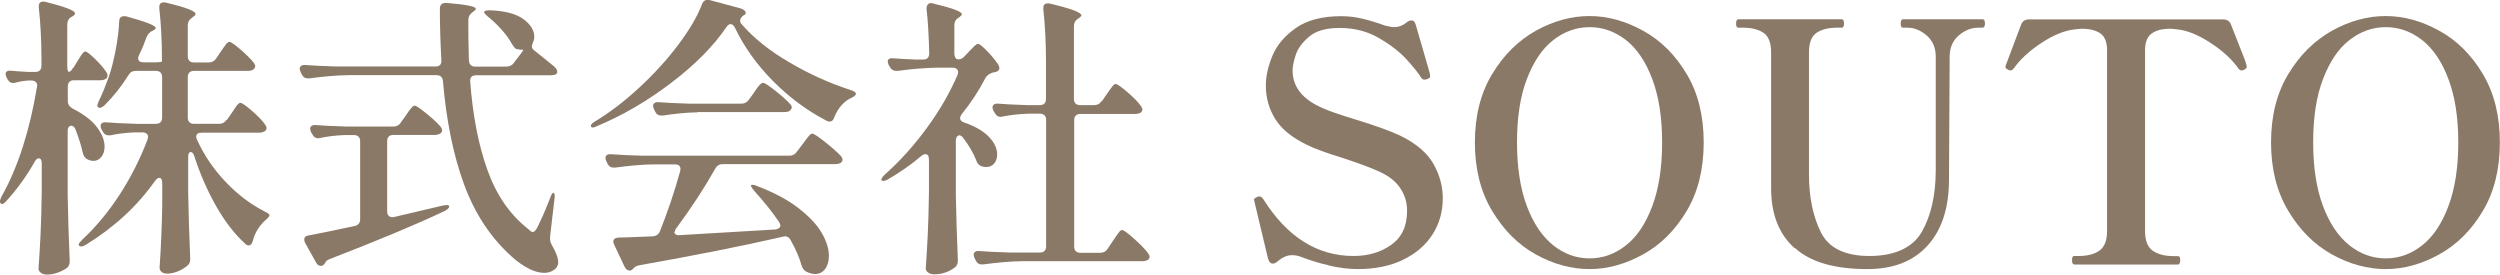 <?xml version="1.0" encoding="UTF-8"?>
<svg id="_レイヤー_2" data-name="レイヤー 2" xmlns="http://www.w3.org/2000/svg" viewBox="0 0 186.93 20.53">
  <defs>
    <style>
      .cls-1 {
        fill: #8b7968;
        stroke-width: 0px;
      }
    </style>
  </defs>
  <g id="_レイヤー_1-2" data-name="レイヤー 1">
    <g>
      <path class="cls-1" d="M5.5,5.06l.26-.44c.04-.07.11-.18.21-.33.09-.15.17-.26.23-.33s.12-.11.18-.11c.1,0,.35.19.74.57s.66.7.83.97c.06.07.09.16.09.26,0,.09-.04.17-.11.24-.12.07-.25.11-.4.11h-2c-.15,0-.26.04-.34.12-.08.08-.12.19-.12.34v1.1c0,.23.12.42.35.55.84.43,1.45.89,1.83,1.4.38.51.57.99.57,1.46,0,.31-.08.56-.24.76-.16.2-.36.3-.59.3-.18,0-.34-.05-.51-.15-.16-.1-.26-.28-.31-.53-.1-.47-.28-1.03-.53-1.69-.09-.18-.19-.26-.31-.26-.07,0-.14.03-.19.1-.05.07-.08.17-.08.3v4.82c.03,1.6.08,3.21.15,4.84v.11c0,.19-.07.34-.2.46-.18.13-.4.25-.68.35-.28.1-.55.15-.81.15-.19,0-.34-.04-.46-.13-.12-.09-.18-.19-.18-.31.06-.87.11-1.71.15-2.52s.07-1.88.09-3.2v-2.13c0-.26-.07-.4-.22-.4-.12,0-.22.09-.31.26-.59,1.04-1.28,2.01-2.09,2.9-.19.23-.34.31-.44.22-.04-.04-.07-.1-.07-.15s.04-.18.11-.35c.63-1.11,1.17-2.38,1.62-3.79.45-1.42.79-2.89,1.04-4.41l.02-.13c0-.12-.04-.21-.12-.27-.08-.07-.19-.1-.32-.1h-.26c-.34.03-.64.08-.9.15-.09.03-.15.04-.2.04-.18,0-.32-.1-.42-.29l-.07-.13c-.04-.09-.07-.18-.07-.26,0-.19.15-.27.44-.24.28.03.71.06,1.3.09h.48c.15,0,.26-.04.34-.12s.12-.19.12-.34v-.42c0-1.47-.07-2.78-.2-3.94v-.09c0-.23.11-.35.33-.35.07,0,.13,0,.18.02,1.47.37,2.2.65,2.2.86,0,.07-.06.15-.18.22l-.09.04c-.21.13-.31.32-.31.57v3.08c0,.31.04.46.13.46s.19-.1.31-.31ZM16.96,8.98l.33-.48c.07-.1.16-.23.25-.37.09-.15.18-.26.24-.33.07-.07.13-.11.19-.11.12,0,.41.2.87.6.46.4.79.74.98,1.02.07.1.11.19.11.26,0,.09-.04.17-.13.24-.12.07-.26.11-.42.11h-4.29c-.28,0-.42.1-.42.31,0,.07.02.15.07.24.54,1.17,1.26,2.23,2.16,3.16.89.93,1.86,1.66,2.9,2.19.23.1.35.2.35.29-.01.06-.06.12-.14.2-.08.07-.13.12-.14.13-.48.43-.81.95-.97,1.58-.06.22-.16.33-.31.33-.09,0-.17-.04-.24-.11-.81-.73-1.53-1.67-2.18-2.81-.65-1.14-1.2-2.39-1.65-3.77-.06-.19-.15-.29-.26-.29-.06,0-.11.03-.14.1-.04.07-.05.15-.05.25v2.71c.03,1.58.08,3.21.15,4.86v.13c0,.16-.06.3-.18.42-.18.16-.41.3-.69.43-.29.12-.57.19-.85.19-.18,0-.32-.04-.42-.13-.1-.09-.15-.19-.15-.31.1-1.42.17-2.99.2-4.71v-1.61c0-.12-.02-.21-.05-.29-.04-.07-.09-.11-.17-.11-.1,0-.21.08-.33.24-1.31,1.86-3.03,3.45-5.17,4.77-.12.07-.22.11-.31.12-.09,0-.15-.01-.18-.06-.03-.03-.04-.06-.04-.09,0-.06.09-.18.26-.35,1.04-.97,1.98-2.1,2.82-3.4s1.53-2.67,2.07-4.1c.03-.09.04-.15.04-.2,0-.1-.04-.18-.11-.24s-.18-.09-.31-.09h-.64c-.63.03-1.22.1-1.76.22h-.13c-.21,0-.35-.1-.44-.29l-.09-.15c-.04-.09-.07-.17-.07-.24,0-.22.15-.32.44-.29.5.04,1.25.08,2.27.11h1.43c.15,0,.26-.04.34-.12s.12-.19.12-.34v-3.04c0-.15-.04-.26-.12-.34-.08-.08-.2-.12-.34-.12h-1.5c-.25,0-.43.1-.55.31-.51.82-1.11,1.58-1.8,2.27-.21.18-.36.23-.46.15-.04-.03-.07-.07-.07-.13s.04-.18.11-.35c.25-.51.49-1.1.73-1.76.21-.6.38-1.29.53-2.07.15-.78.23-1.47.26-2.09,0-.28.12-.42.37-.42.07,0,.13,0,.18.02,1.45.4,2.18.68,2.18.86,0,.07-.06.13-.18.18l-.07.04c-.19.09-.33.23-.42.44-.16.45-.35.91-.57,1.36-.04.09-.07.17-.07.24,0,.21.13.31.4.31h.92c.13,0,.24,0,.32-.02.08-.01.13-.03.14-.04v-.04c0-1.47-.07-2.78-.2-3.94v-.09c0-.23.11-.35.33-.35.07,0,.13,0,.18.02,1.47.35,2.2.63,2.2.84,0,.07-.06.15-.18.22l-.09.07c-.21.15-.31.33-.31.55v2.33c0,.15.04.26.12.34.08.08.19.12.34.12h1.12c.23,0,.42-.1.55-.31l.31-.46c.07-.1.16-.22.25-.36.09-.14.18-.24.24-.31.07-.07.13-.1.19-.1.1,0,.38.19.83.58.45.39.77.71.98.98.07.1.11.19.11.26,0,.09-.04.17-.13.24-.1.07-.24.11-.4.11h-4.05c-.15,0-.26.04-.34.12-.08.08-.12.19-.12.34v3.04c0,.15.04.26.12.34.08.08.19.12.34.12h1.89c.23,0,.42-.1.55-.31Z"/>
      <path class="cls-1" d="M38.41,4.71l.31-.4c.31-.4.44-.59.4-.59h-.11c-.06,0-.16-.01-.31-.04-.1-.01-.18-.06-.23-.12-.05-.07-.11-.16-.19-.27-.19-.35-.45-.71-.78-1.08-.33-.37-.66-.68-1-.95-.25-.21-.34-.34-.29-.4.06-.06.21-.09.44-.09,1.11.04,1.94.26,2.49.66.54.4.81.84.81,1.32,0,.16-.03.29-.09.4-.06.15-.09.25-.09.31,0,.13.06.23.18.31l1.5,1.21c.15.15.22.28.22.4,0,.07-.04.13-.11.18-.1.04-.23.07-.37.07h-5.59c-.32,0-.47.16-.44.48.19,2.54.62,4.74,1.29,6.61.67,1.87,1.68,3.33,3.03,4.39.16.16.28.24.35.24.1,0,.21-.1.33-.31.35-.7.67-1.44.97-2.22.09-.26.17-.4.24-.4.1,0,.13.15.09.46l-.33,2.82v.15c0,.16.04.32.13.46.32.56.48.99.48,1.3,0,.15-.05.29-.15.42-.23.25-.54.37-.9.37s-.77-.11-1.2-.34c-.43-.23-.83-.51-1.2-.85-1.58-1.41-2.78-3.22-3.59-5.42-.81-2.21-1.33-4.79-1.58-7.73-.03-.29-.19-.44-.48-.44h-6.6c-.89.01-1.86.1-2.9.24h-.13c-.21,0-.35-.1-.44-.29l-.09-.18c-.04-.09-.07-.18-.07-.26s.04-.16.11-.21c.07-.05.18-.07.31-.06.5.04,1.25.08,2.27.11h7.46c.32,0,.47-.16.44-.48-.07-1.36-.11-2.64-.11-3.83,0-.32.18-.47.53-.44,1.44.12,2.16.26,2.16.44,0,.06-.06.12-.18.2l-.09.07c-.19.15-.29.33-.29.55v.62c0,.56.01,1.36.04,2.42.03.31.19.46.48.46h2.31c.23,0,.42-.09.57-.26ZM29.96,9.17l.35-.48c.04-.07.12-.19.23-.34.11-.15.2-.27.27-.34.07-.07.14-.11.2-.11.1,0,.4.2.88.59s.84.73,1.06.99c.07.1.11.19.11.26,0,.09-.04.17-.13.24-.12.07-.26.11-.42.11h-3.1c-.15,0-.26.04-.34.12-.08.08-.12.19-.12.34v5.26c0,.16.05.28.14.35.09.07.22.1.36.07l3.65-.86c.18-.03.28-.04.31-.04.1,0,.16.03.18.09v.02c0,.1-.11.21-.33.33-2.1,1-4.96,2.19-8.58,3.59-.19.07-.31.16-.35.26-.01.04-.04.09-.09.13-.06.09-.14.13-.24.13-.16,0-.29-.09-.37-.26l-.81-1.45c-.04-.09-.07-.17-.07-.24,0-.21.12-.31.35-.33.94-.18,2.08-.41,3.41-.7.28-.06.42-.23.42-.51v-5.83c0-.15-.04-.26-.12-.34-.08-.08-.19-.12-.34-.12h-.75c-.65.03-1.25.1-1.8.22l-.13.02c-.19,0-.34-.1-.44-.31l-.09-.15c-.04-.09-.07-.18-.07-.26s.04-.16.11-.21c.07-.05.18-.07.31-.06.5.04,1.25.08,2.27.11h3.54c.24,0,.42-.1.55-.29Z"/>
      <path class="cls-1" d="M54.63,1.8c-.1,0-.21.07-.31.22-.98,1.44-2.36,2.83-4.14,4.18-1.77,1.35-3.62,2.43-5.54,3.23-.25.13-.4.14-.46.02v-.04c0-.09.1-.2.31-.33,1.11-.67,2.22-1.52,3.31-2.53,1.09-1.01,2.06-2.07,2.89-3.17s1.44-2.12,1.8-3.06c.1-.28.3-.38.59-.31l2.31.62c.1.03.19.08.26.14s.11.14.11.21-.06.13-.18.18c-.16.12-.24.25-.24.4,0,.06.02.12.07.2.91,1.06,2.1,2.02,3.59,2.89,1.48.87,3.01,1.57,4.6,2.08.26.09.4.18.4.29-.01.1-.14.21-.37.31-.54.26-.96.74-1.25,1.43-.06.22-.18.33-.35.33-.07,0-.15-.02-.24-.07-1.47-.76-2.8-1.76-4.01-2.98-1.21-1.22-2.15-2.55-2.83-3.97-.09-.18-.19-.26-.31-.26ZM50.42,17.34c0,.07.04.14.11.19s.18.07.31.05l7.11-.42c.12-.01.21-.05.29-.1.07-.05.11-.11.11-.19s-.04-.17-.11-.29c-.5-.73-1.11-1.5-1.83-2.29-.18-.21-.26-.34-.26-.4,0-.04.04-.07.11-.07.12,0,.23.03.35.09,1.26.48,2.29,1.03,3.09,1.65.8.62,1.38,1.23,1.74,1.85.36.62.54,1.19.54,1.72,0,.41-.1.74-.29.99-.19.25-.44.37-.75.37-.18,0-.4-.06-.66-.18-.16-.09-.28-.25-.35-.48-.16-.57-.43-1.2-.81-1.87-.13-.25-.33-.34-.59-.26-3.01.69-6.58,1.4-10.71,2.13-.18.03-.32.1-.42.2l-.11.11c-.06.06-.13.09-.22.09-.15,0-.27-.1-.37-.29l-.77-1.63c-.04-.09-.07-.17-.07-.24,0-.19.13-.29.4-.31l.79-.02,1.74-.07c.26-.01.45-.14.55-.37.57-1.42,1.08-2.93,1.52-4.51.01-.04.02-.1.02-.15,0-.23-.14-.35-.42-.35h-1.56c-.9.01-1.86.1-2.9.24h-.13c-.21,0-.35-.1-.44-.29l-.09-.18c-.04-.09-.07-.18-.07-.26s.04-.16.11-.21.18-.07.31-.06c.5.04,1.25.08,2.27.11h11.07c.23,0,.42-.1.55-.29l.4-.53c.06-.07.15-.19.26-.35.12-.16.21-.28.29-.36.07-.08.14-.12.2-.12.12,0,.45.22.99.65.54.43.93.78,1.17,1.04.07.1.11.19.11.26s-.04.15-.11.22c-.12.07-.26.11-.44.11h-8.4c-.25,0-.43.1-.55.31-.85,1.5-1.82,2.98-2.9,4.44-.09.1-.13.2-.13.29ZM52.16,8.4c-.82.01-1.69.1-2.6.24h-.13c-.21,0-.35-.1-.44-.29l-.09-.18c-.04-.09-.07-.18-.07-.26s.04-.16.11-.21.18-.07.31-.06c.5.04,1.25.08,2.27.11h3.92c.23,0,.42-.1.55-.29l.35-.48c.04-.07.12-.19.23-.34.11-.15.2-.27.28-.34s.14-.11.2-.11c.12,0,.43.2.93.6.51.4.88.74,1.11,1,.07.07.11.15.11.24,0,.07-.04.15-.11.22-.09.09-.24.13-.44.13h-6.49Z"/>
      <path class="cls-1" d="M71.74,10.12c-.07,0-.14.04-.19.11-.05.07-.08.17-.08.29v4.05c.03,1.6.08,3.21.15,4.84v.11c0,.19-.07.34-.2.46-.46.35-.98.53-1.56.53-.19,0-.34-.04-.46-.13-.12-.09-.18-.19-.18-.31.06-.87.11-1.71.15-2.52s.07-1.88.09-3.2v-2.42c0-.26-.09-.4-.26-.4-.1,0-.21.04-.31.13-.76.65-1.6,1.23-2.51,1.76-.23.12-.39.14-.46.07-.01-.01-.02-.04-.02-.07,0-.07.09-.2.26-.37,1.14-1.01,2.2-2.19,3.17-3.52s1.72-2.65,2.27-3.94c.03-.09.04-.15.04-.2,0-.1-.04-.18-.11-.24-.07-.06-.18-.09-.31-.09h-1.19c-.92.02-1.89.1-2.9.24h-.11c-.22,0-.38-.1-.48-.29l-.09-.15c-.04-.09-.07-.18-.07-.26,0-.19.15-.27.44-.24.37.03.9.06,1.61.09h.59c.31,0,.46-.15.46-.46-.03-1.26-.09-2.37-.2-3.32v-.04c0-.12.03-.21.09-.29.06-.07.14-.11.24-.11.04,0,.11.01.2.04,1.41.34,2.11.6,2.11.79,0,.06-.06.13-.18.22l-.07.04c-.21.13-.31.32-.31.55v2.11c0,.15.03.26.08.34.05.08.12.12.21.12.18,0,.34-.08.48-.24l.31-.33c.06-.06.17-.17.33-.34.16-.17.29-.25.37-.25.1,0,.33.19.69.56s.63.71.83,1.02c.07.15.09.26.04.35-.04.07-.1.12-.18.15-.07.03-.18.05-.31.07-.26.1-.43.23-.51.37-.48.94-1.08,1.86-1.8,2.75-.07.1-.11.2-.11.29,0,.15.11.26.33.33.84.29,1.45.66,1.85,1.09.4.43.59.86.59,1.29,0,.28-.08.51-.23.68-.15.18-.36.26-.6.26-.12,0-.24-.02-.37-.07-.18-.07-.3-.22-.37-.44-.19-.5-.51-1.06-.97-1.67-.1-.13-.21-.2-.31-.2ZM82.39,7.57l.33-.48c.06-.09.14-.21.25-.36.11-.15.2-.27.26-.34.07-.07.13-.11.19-.11.12,0,.41.21.89.62.48.41.81.76,1,1.03.07.1.11.19.11.26s-.04.15-.11.22c-.12.07-.26.11-.42.11h-4.11c-.15,0-.26.04-.34.12s-.12.19-.12.34v9.46c0,.15.04.26.12.34.08.08.19.12.34.12h1.5c.23,0,.42-.1.55-.31l.35-.53c.07-.1.17-.23.27-.4.11-.16.2-.28.26-.35.07-.07.13-.11.19-.11.12,0,.42.22.91.66s.84.8,1.04,1.08c.07.1.11.19.11.26s-.04.15-.11.22c-.12.07-.26.11-.44.11h-8.98c-.89.01-1.86.1-2.9.24h-.13c-.21,0-.35-.1-.44-.29l-.09-.18c-.04-.09-.07-.18-.07-.26s.04-.16.11-.21c.07-.05.18-.07.31-.06.5.04,1.25.08,2.27.11h2.27c.15,0,.26-.04.34-.12.08-.08.12-.19.12-.34v-9.46c0-.15-.04-.26-.12-.34s-.19-.12-.34-.12h-.84c-.69.02-1.35.09-1.98.22-.04.01-.09.02-.15.02-.16,0-.3-.1-.42-.31l-.09-.15c-.04-.09-.07-.18-.07-.26s.04-.16.11-.21c.07-.05.18-.07.31-.06.48.04,1.22.08,2.2.11h.92c.15,0,.26-.04.34-.12s.12-.19.12-.34v-2.77c0-1.47-.07-2.78-.2-3.94v-.09c0-.23.11-.35.33-.35.07,0,.13,0,.18.02.87.21,1.47.38,1.82.52.34.14.52.26.52.36,0,.04-.06.11-.18.2l-.07.04c-.21.13-.31.32-.31.55v5.46c0,.15.04.26.12.34s.19.12.34.12h1.06c.23,0,.42-.1.55-.31Z"/>
      <path class="cls-1" d="M99.36,19.84c-.77-.17-1.48-.4-2.15-.66-.2-.07-.41-.1-.62-.1-.35,0-.71.16-1.08.48-.12.1-.23.15-.35.15-.15,0-.27-.12-.35-.38l-1-4.2-.05-.2s.02-.07.06-.1c.04-.03.08-.06.12-.07.04-.02.07-.03.09-.05.03-.02.08-.02.15-.02.1,0,.19.07.28.2,1.78,2.83,4.03,4.25,6.75,4.25,1.08,0,2.02-.27,2.81-.83.79-.55,1.19-1.4,1.19-2.55,0-.62-.17-1.18-.51-1.69-.34-.51-.85-.91-1.51-1.21-.68-.32-1.67-.68-2.95-1.1-1.05-.32-1.89-.62-2.52-.93-1.1-.53-1.89-1.17-2.36-1.92-.47-.75-.71-1.59-.71-2.52,0-.7.17-1.45.5-2.24.33-.79.92-1.48,1.75-2.06.83-.58,1.96-.88,3.38-.88.53,0,1.05.06,1.56.18.51.12,1.08.29,1.71.52.3.08.53.12.7.12.32,0,.62-.11.9-.33.13-.12.26-.17.38-.17.17,0,.27.11.33.33l1.05,3.62s0,.09.02.16c.02.08,0,.14-.05.19l-.15.08c-.1.03-.18.05-.23.05-.08,0-.17-.06-.25-.17-.2-.33-.56-.78-1.08-1.35-.52-.57-1.21-1.1-2.07-1.6-.87-.5-1.84-.75-2.93-.75-1,0-1.76.21-2.27.64s-.85.88-1.01,1.36c-.16.48-.24.88-.24,1.18,0,1.1.6,1.97,1.8,2.6.35.18.79.37,1.31.55.53.18,1.06.36,1.61.52,1.53.47,2.66.88,3.38,1.23,1.17.58,1.98,1.28,2.44,2.1.46.82.69,1.67.69,2.55,0,1-.25,1.9-.76,2.7-.51.8-1.24,1.43-2.2,1.9-.96.47-2.1.7-3.41.7-.65,0-1.36-.09-2.12-.26Z"/>
      <path class="cls-1" d="M114.83,19.02c-1.32-.73-2.4-1.82-3.26-3.25-.86-1.43-1.29-3.14-1.29-5.12s.43-3.69,1.29-5.11c.86-1.43,1.95-2.5,3.26-3.24,1.32-.73,2.66-1.1,4.02-1.1s2.69.37,4.01,1.1c1.33.73,2.41,1.81,3.26,3.24.85,1.42,1.27,3.13,1.27,5.11s-.42,3.69-1.27,5.12c-.85,1.43-1.94,2.52-3.26,3.25s-2.66,1.1-4.01,1.1-2.71-.37-4.02-1.1ZM121.57,18.35c.83-.65,1.48-1.62,1.97-2.93.49-1.3.74-2.89.74-4.77s-.25-3.45-.74-4.75-1.15-2.27-1.97-2.91c-.83-.64-1.73-.96-2.71-.96s-1.89.32-2.71.96c-.83.64-1.48,1.61-1.98,2.91s-.74,2.88-.74,4.75.25,3.48.74,4.77c.49,1.3,1.15,2.27,1.98,2.93.82.65,1.73.97,2.71.97s1.89-.32,2.71-.97Z"/>
      <path class="cls-1" d="M134.18,18.55c-1.17-1.05-1.75-2.54-1.75-4.48V3.92c0-.72-.19-1.2-.56-1.46-.38-.26-.9-.39-1.56-.39h-.33c-.12,0-.17-.1-.17-.3,0-.22.06-.33.17-.33h7.73c.12,0,.17.11.17.33,0,.2-.06.3-.17.3h-.33c-.67,0-1.19.13-1.56.39-.38.26-.56.75-.56,1.46v9.12c0,1.7.3,3.14.89,4.33.59,1.18,1.8,1.77,3.64,1.77s3.22-.6,3.91-1.81c.69-1.21,1.04-2.75,1.04-4.64V4.25c0-.67-.22-1.2-.67-1.59s-.93-.59-1.45-.59h-.33c-.12,0-.17-.1-.17-.3,0-.22.06-.33.17-.33h5.93c.08,0,.14.03.16.08s.04.13.04.25c0,.2-.07.3-.2.3h-.3c-.53,0-1.02.2-1.47.59s-.67.92-.67,1.59l-.05,9.17c0,2.12-.53,3.76-1.6,4.94-1.07,1.18-2.57,1.76-4.5,1.76-2.45,0-4.26-.52-5.42-1.58Z"/>
      <path class="cls-1" d="M155.08,19.77c-.1,0-.15-.11-.15-.33,0-.2.05-.3.15-.3h.35c.67,0,1.19-.14,1.56-.41s.56-.76.56-1.46V3.75c0-.6-.17-1.02-.5-1.25-.33-.23-.79-.35-1.38-.35-.1,0-.28.02-.55.05-.75.08-1.58.42-2.48,1.01-.9.59-1.59,1.23-2.07,1.91-.08.1-.17.15-.25.15-.03,0-.08-.02-.15-.05-.15-.07-.22-.13-.22-.2,0-.05.02-.12.05-.2.65-1.73,1.02-2.72,1.12-2.97.1-.27.3-.4.6-.4h14.5c.3,0,.5.13.6.4l1.05,2.67.12.4v.1c0,.07-.07.13-.2.2-.07.03-.12.05-.17.05-.1,0-.18-.05-.25-.15-.48-.68-1.17-1.32-2.08-1.91-.9-.59-1.72-.93-2.47-1.01-.27-.03-.45-.05-.55-.05-.6,0-1.06.12-1.39.36-.33.24-.49.65-.49,1.24v13.52c0,.72.19,1.21.58,1.48s.9.4,1.55.4h.33c.12,0,.17.1.17.3,0,.22-.06.33-.17.33h-7.77Z"/>
      <path class="cls-1" d="M174.36,19.02c-1.32-.73-2.4-1.82-3.26-3.25-.86-1.43-1.29-3.14-1.29-5.12s.43-3.69,1.29-5.11c.86-1.43,1.95-2.5,3.26-3.24,1.32-.73,2.66-1.1,4.02-1.1s2.69.37,4.01,1.1c1.33.73,2.41,1.81,3.26,3.24.85,1.42,1.27,3.13,1.27,5.11s-.42,3.69-1.27,5.12c-.85,1.43-1.94,2.52-3.26,3.25s-2.66,1.1-4.01,1.1-2.71-.37-4.02-1.1ZM181.1,18.35c.83-.65,1.48-1.62,1.97-2.93.49-1.3.74-2.89.74-4.77s-.25-3.45-.74-4.75-1.15-2.27-1.97-2.91c-.83-.64-1.73-.96-2.71-.96s-1.89.32-2.71.96c-.83.64-1.48,1.61-1.98,2.91s-.74,2.88-.74,4.75.25,3.48.74,4.77c.49,1.3,1.15,2.27,1.98,2.93.82.65,1.73.97,2.71.97s1.89-.32,2.71-.97Z"/>
    </g>
  </g>
</svg>